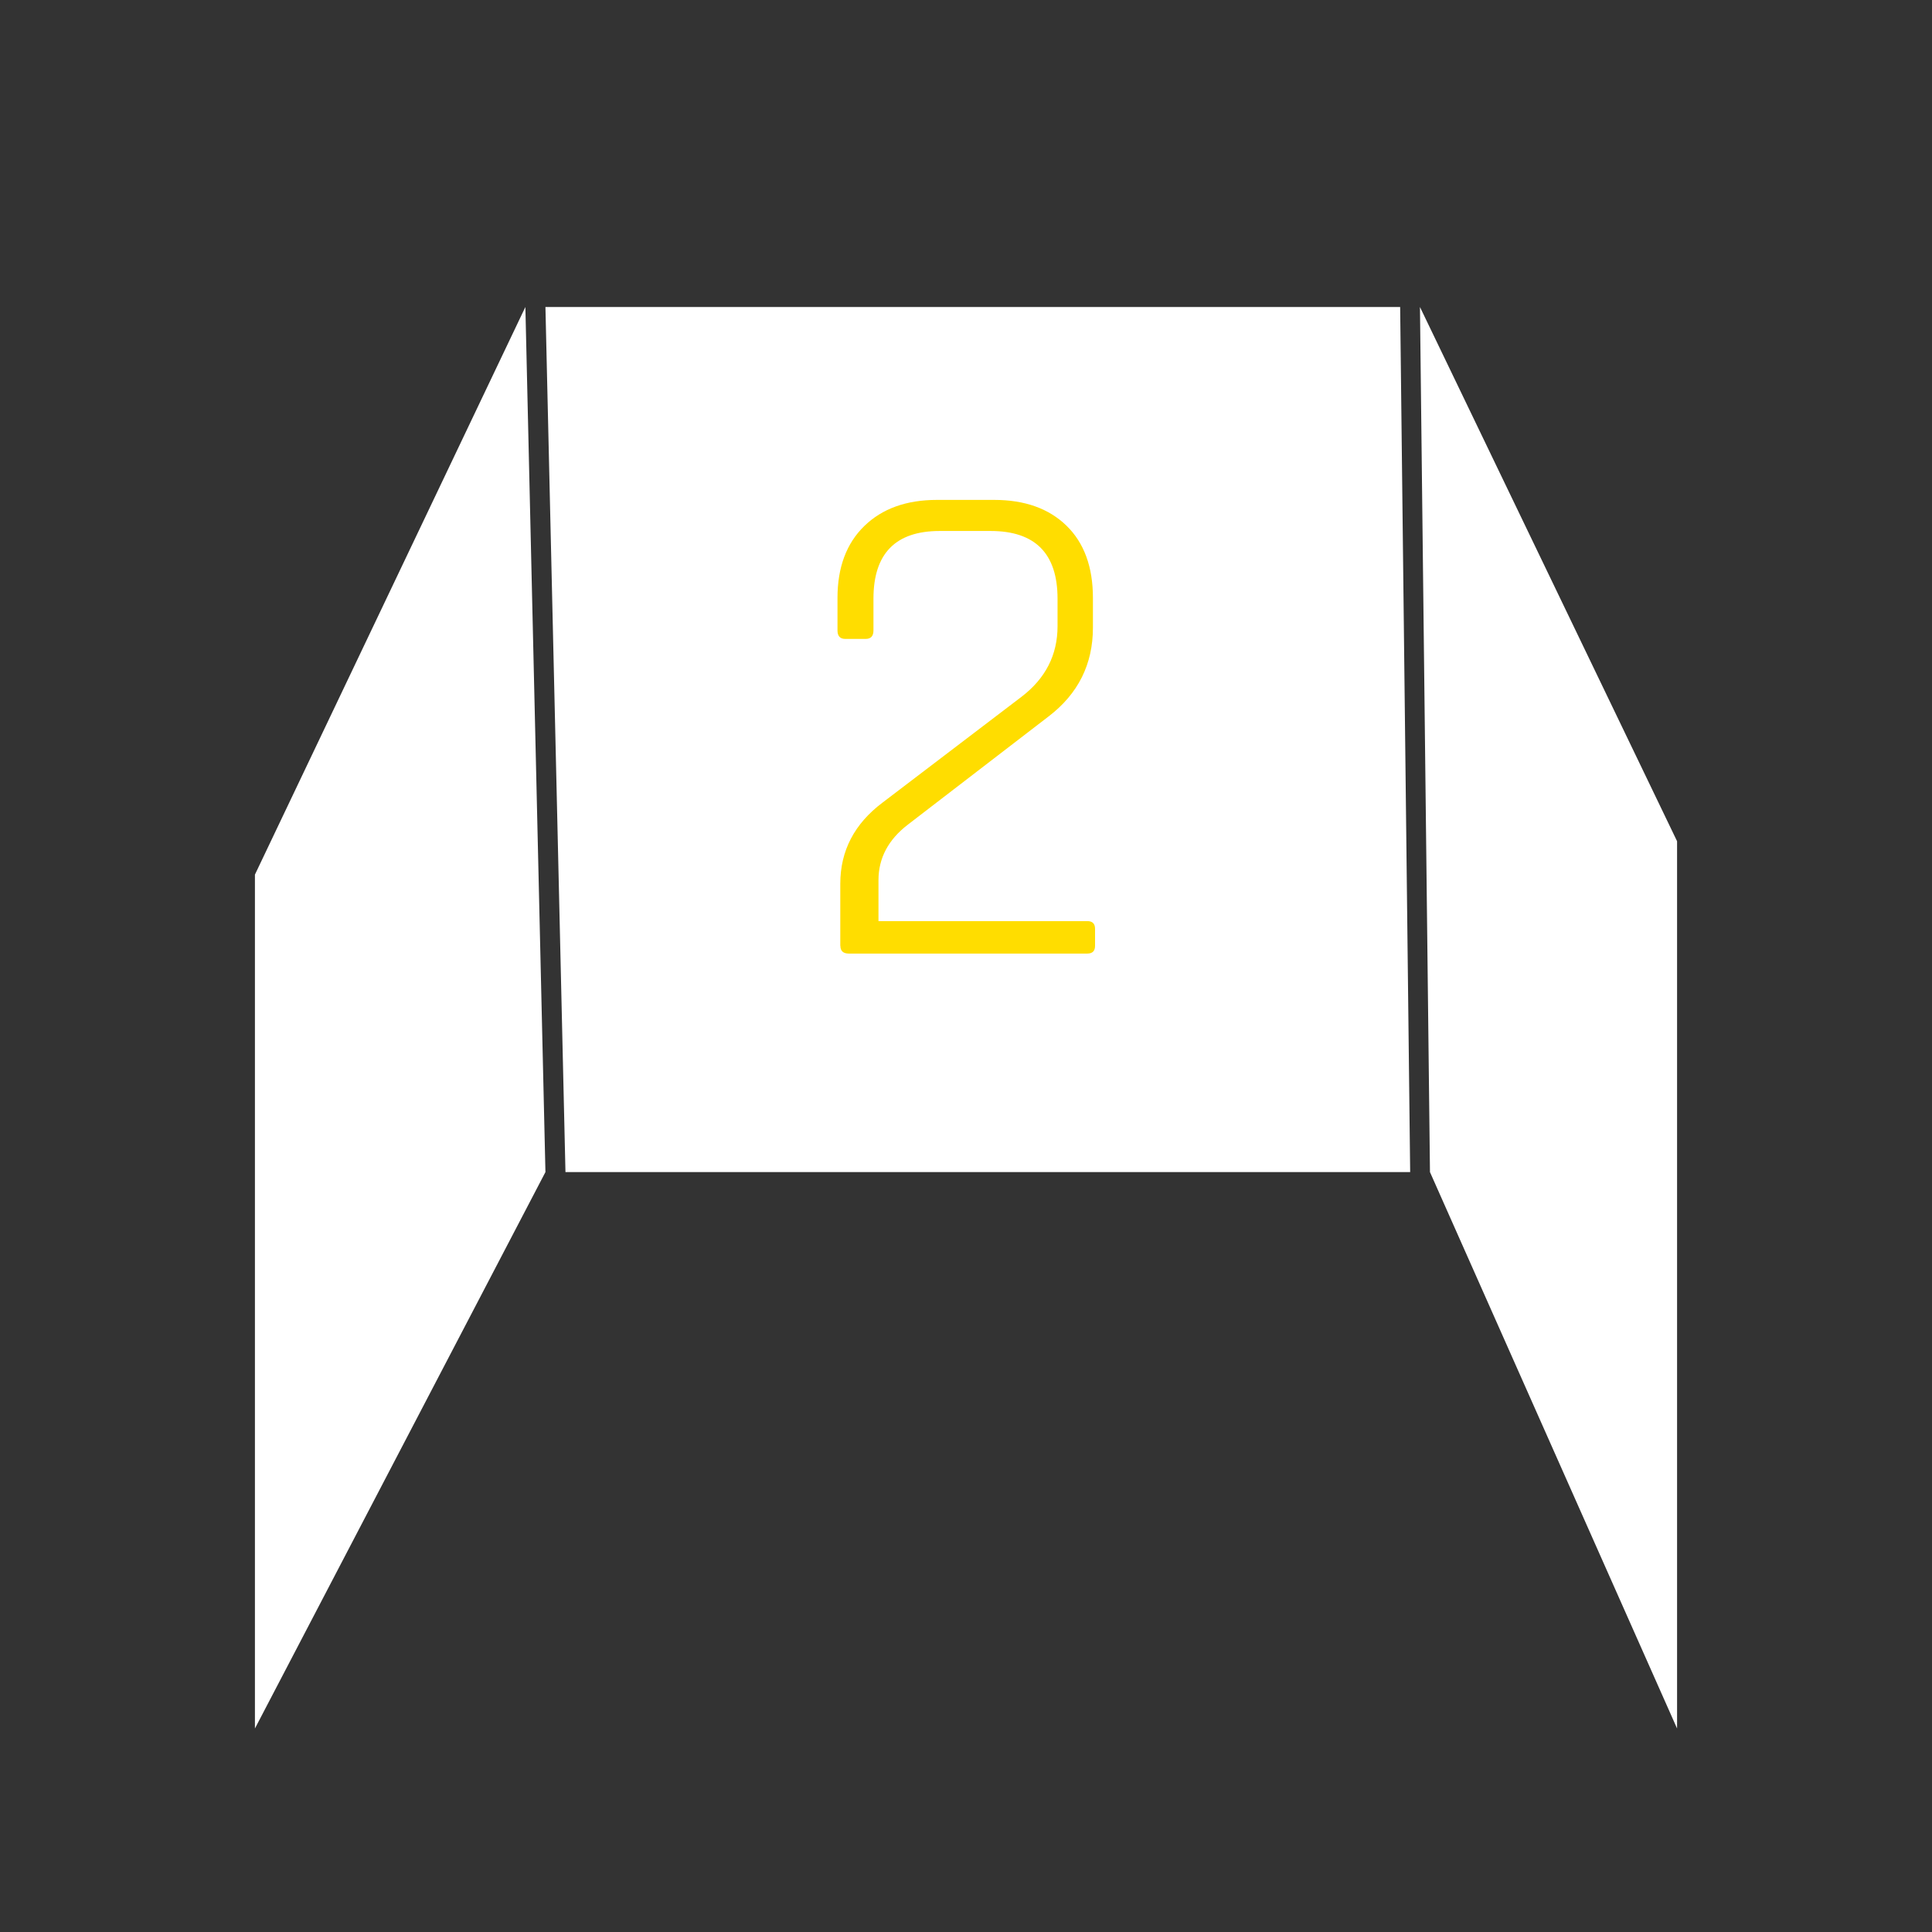 <?xml version="1.0" encoding="UTF-8"?>
<svg id="Ebene_2" data-name="Ebene 2" xmlns="http://www.w3.org/2000/svg" xmlns:xlink="http://www.w3.org/1999/xlink" viewBox="0 0 600 600">
  <rect x="0" y="0" width="600" height="600" fill="#333333" stroke="none"/>
  <defs>
    <style>
      .cls-1 {
        fill: none;
      }

      .cls-2 {
        fill: #fff;
      }

      .cls-3 {
        fill: #fd0;
      }

      .cls-4 {
        clip-path: url(#clippath);
      }
    </style>
    <clipPath id="clippath">
      <rect class="cls-1" width="600" height="600"/>
    </clipPath>
  </defs>
  <g id="Standort_Baden-Baden" data-name="Standort Baden-Baden">
    <g id="Zwei_Trainingsräume" data-name="Zwei Trainingsräume">
      <g class="cls-4">
        <g>
          <g>
            <polygon class="cls-2" points="437.94 364 175.61 364 169.39 95.34 434.83 95.34 437.94 364"/>
            <polygon class="cls-2" points="169.39 364 79.17 536.8 79.17 271.62 163.16 95.34 169.39 364"/>
            <polygon class="cls-2" points="520.83 261.25 520.83 536.8 444.09 364 440.98 95.34 520.83 261.25"/>
          </g>
          <path class="cls-3" d="M260.96,293.72v-19.28c0-10.22,4.38-18.62,13.14-25.2l43.16-32.86c7.45-5.7,11.17-13,11.17-21.91v-8.54c0-14.02-6.94-21.03-20.81-21.03h-15.77c-13.73,0-20.59,7.01-20.59,21.03v9.86c0,1.75-.8,2.63-2.41,2.63h-6.35c-1.61,0-2.41-.88-2.41-2.63v-10.08c0-9.49,2.77-16.94,8.33-22.35,5.55-5.4,13.07-8.11,22.57-8.11h17.75c9.49,0,16.98,2.67,22.46,8,5.48,5.33,8.22,12.82,8.22,22.46v9.2c0,11.39-4.6,20.59-13.8,27.61l-43.6,33.52c-6.13,4.68-9.2,10.44-9.2,17.31v12.71h64.85c1.61,0,2.41.8,2.41,2.41v5.26c0,1.61-.8,2.41-2.41,2.41h-74.05c-1.75,0-2.63-.8-2.63-2.41Z"/>
        </g>
      </g>
    </g>
  </g>
</svg>